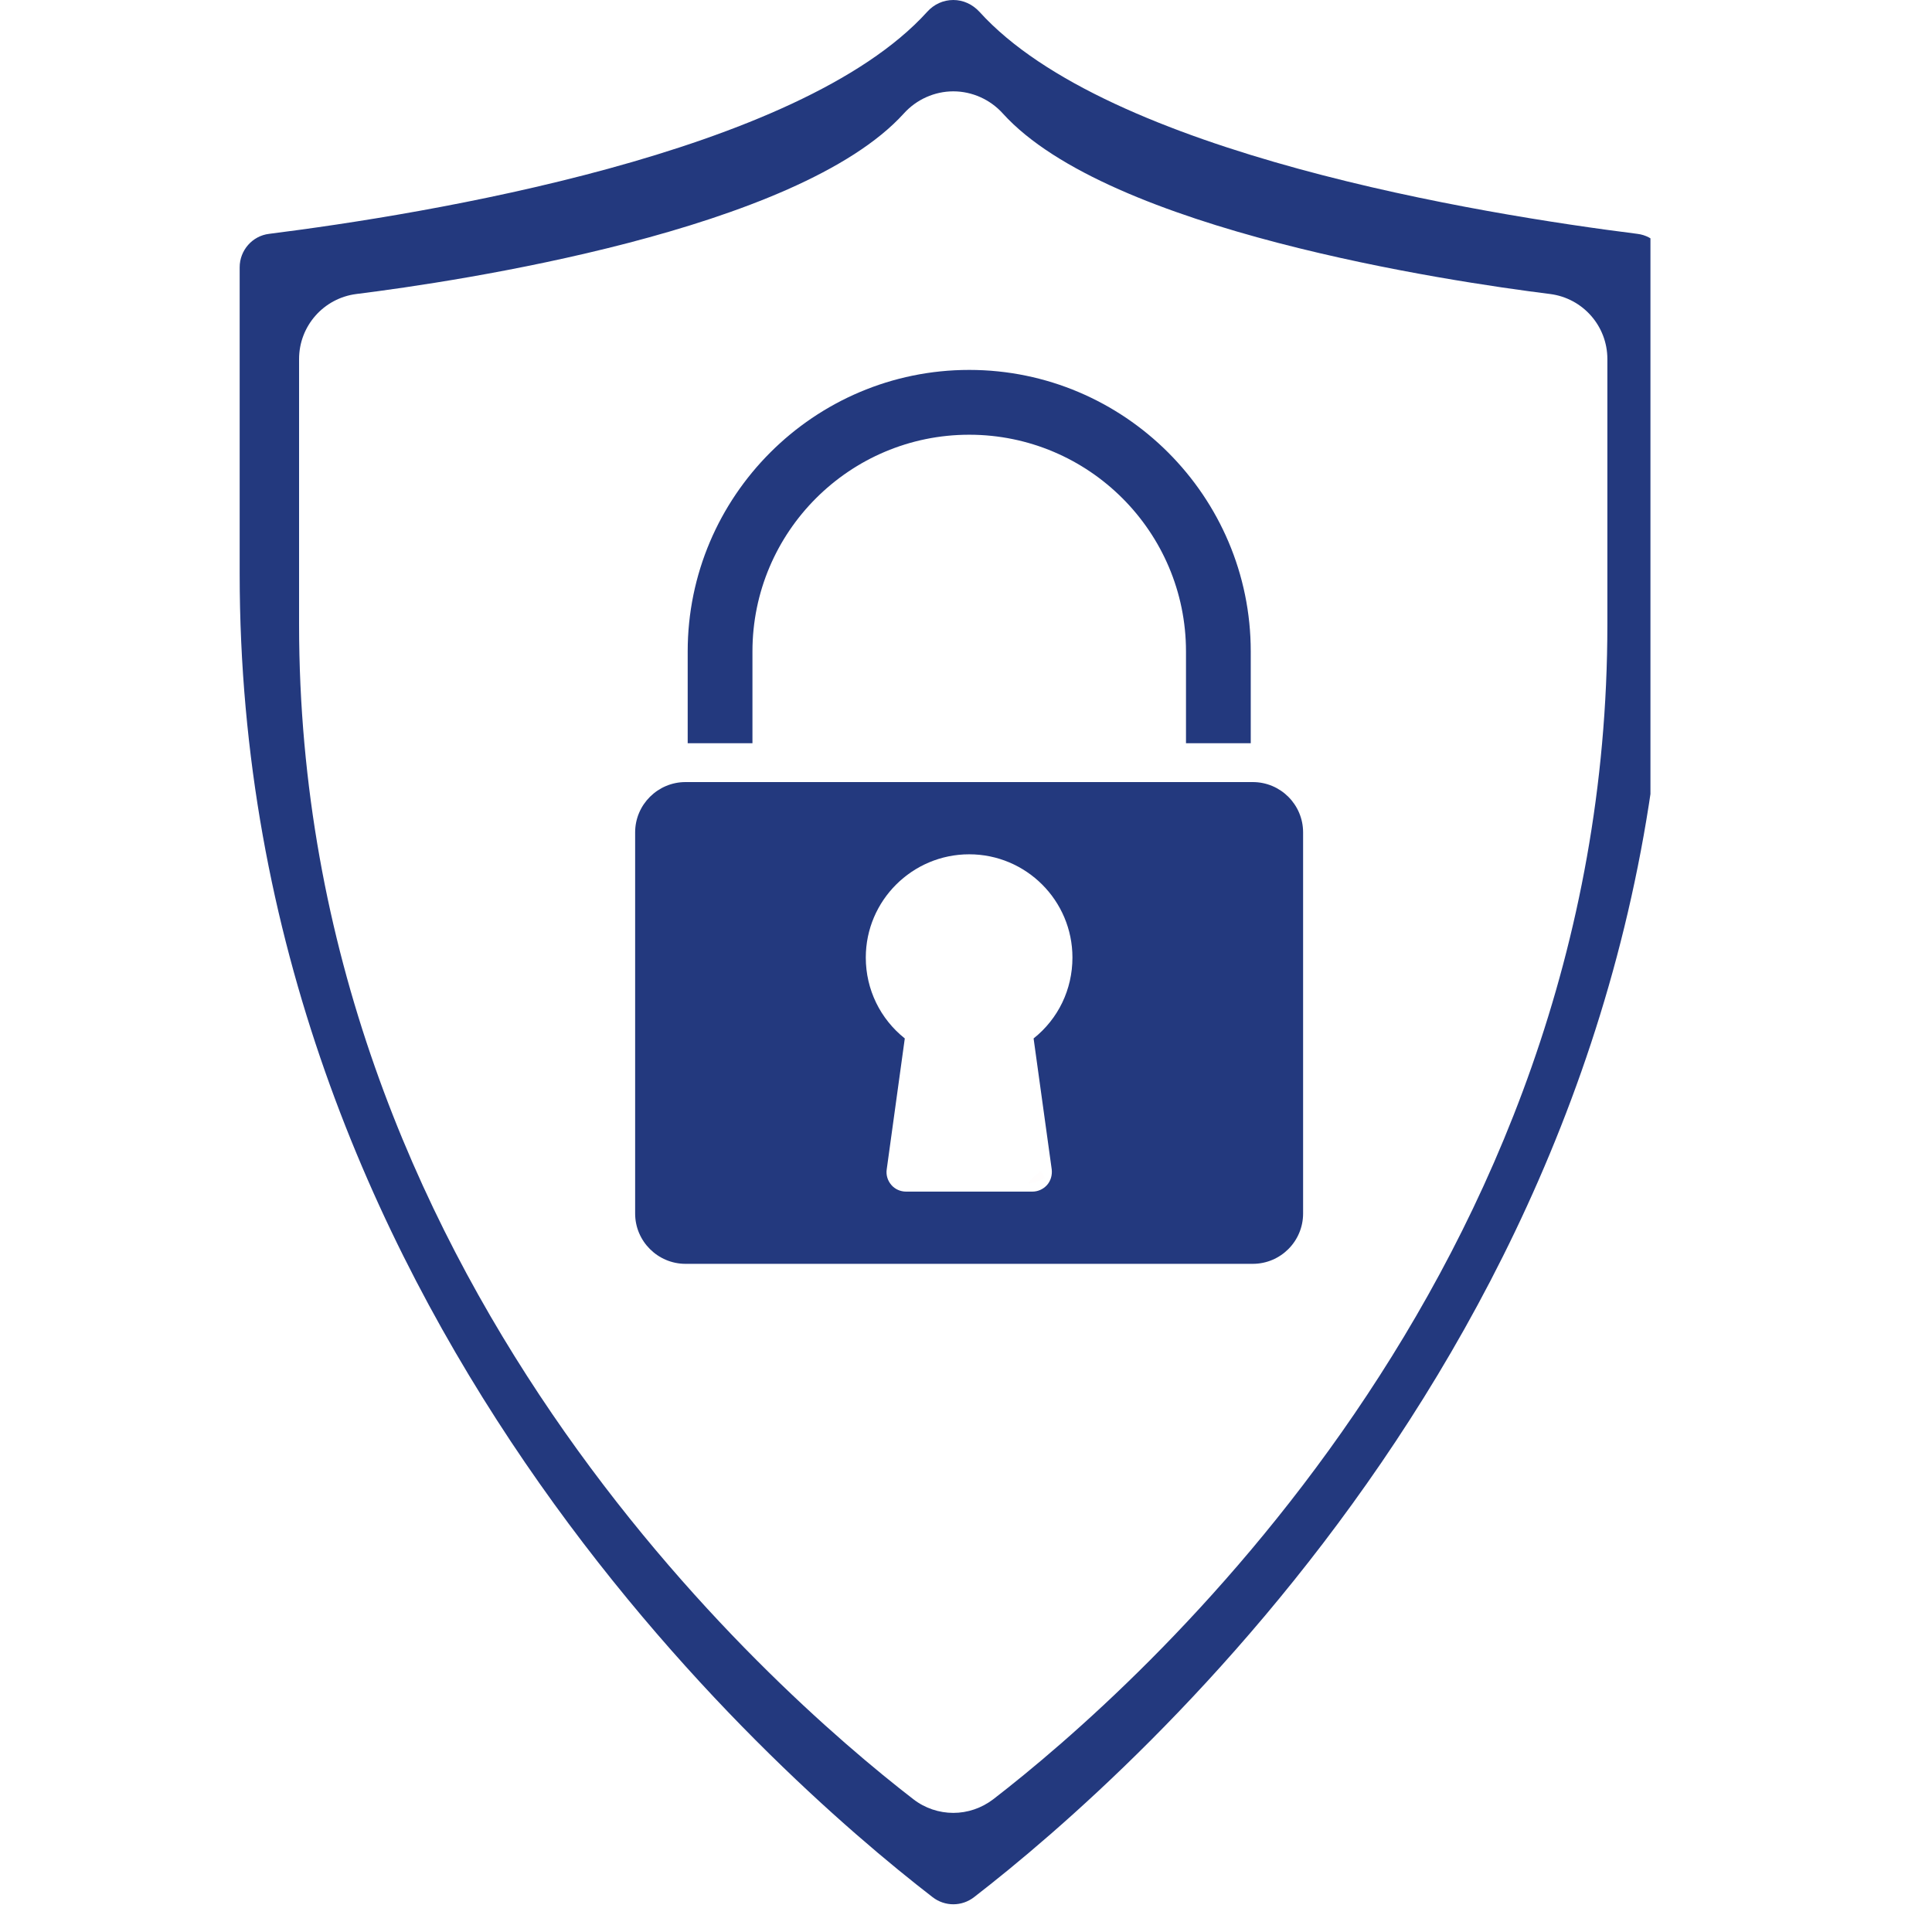 <svg xmlns="http://www.w3.org/2000/svg" xmlns:xlink="http://www.w3.org/1999/xlink" width="50" viewBox="0 0 37.5 37.5" height="50" preserveAspectRatio="xMidYMid meet"><defs><filter x="0%" y="0%" width="100%" height="100%" id="e714a35b8e"></filter><clipPath id="1547447555"><path d="M 19.949 22.703 L 20.301 22.703 L 20.301 22.98 L 19.949 22.98 Z M 19.949 22.703 " clip-rule="nonzero"></path></clipPath><clipPath id="57dc8f19d5"><path d="M 20.281 22.871 C 19.613 23.168 20.207 22.723 20.207 22.723 " clip-rule="nonzero"></path></clipPath><mask id="2e3394db1d"><g filter="url(#e714a35b8e)"><rect x="-3.75" width="45" fill="#000000" y="-3.75" height="45" fill-opacity="0.01"></rect></g></mask><clipPath id="7835da360b"><path d="M 0.949 0.703 L 1.301 0.703 L 1.301 0.98 L 0.949 0.98 Z M 0.949 0.703 " clip-rule="nonzero"></path></clipPath><clipPath id="811d0239fa"><path d="M 1.281 0.871 C 0.613 1.168 1.207 0.723 1.207 0.723 " clip-rule="nonzero"></path></clipPath><clipPath id="349afae732"><rect x="0" width="2" y="0" height="1"></rect></clipPath><clipPath id="086f7aca26"><path d="M 4.648 0 L 32.035 0 L 32.035 37 L 4.648 37 Z M 4.648 0 " clip-rule="nonzero"></path></clipPath></defs><g clip-path="url(#1547447555)"><g clip-path="url(#57dc8f19d5)"><g mask="url(#2e3394db1d)"><g transform="matrix(1, 0, 0, 1, 19, 22)"><g clip-path="url(#349afae732)"><g clip-path="url(#7835da360b)"><g clip-path="url(#811d0239fa)"><rect x="-27.25" width="54" fill="#e7191f" height="54" y="-30.25" fill-opacity="1"></rect></g></g></g></g></g></g></g><path fill="#23397e" d="M 18.812 8.438 C 21.133 8.438 23.02 10.324 23.02 12.645 L 23.02 14.426 L 24.277 14.426 L 24.277 12.645 C 24.277 9.633 21.824 7.18 18.812 7.18 C 15.801 7.18 13.348 9.633 13.348 12.645 L 13.348 14.426 L 14.605 14.426 L 14.605 12.645 C 14.605 10.324 16.492 8.438 18.812 8.438 " fill-opacity="1" fill-rule="nonzero"></path><path fill="#23397e" d="M 14.984 15.18 L 13.305 15.18 C 12.77 15.18 12.328 15.617 12.328 16.156 L 12.328 23.555 C 12.328 24.094 12.77 24.531 13.305 24.531 L 24.316 24.531 C 24.855 24.531 25.293 24.094 25.293 23.555 L 25.293 16.156 C 25.293 15.617 24.855 15.18 24.316 15.18 Z M 20.414 22.699 C 20.426 22.809 20.395 22.918 20.324 23 C 20.25 23.082 20.148 23.129 20.039 23.129 L 17.586 23.129 C 17.477 23.129 17.371 23.082 17.301 23 C 17.23 22.918 17.195 22.809 17.211 22.699 L 17.562 20.156 C 17.086 19.777 16.805 19.207 16.805 18.586 C 16.805 17.48 17.707 16.582 18.812 16.582 C 19.918 16.582 20.816 17.48 20.816 18.586 C 20.816 19.207 20.539 19.777 20.062 20.156 L 20.414 22.699 " fill-opacity="1" fill-rule="nonzero"></path><g clip-path="url(#086f7aca26)"><path fill="#23397e" d="M 31.781 4.539 C 28.773 4.16 21.508 2.988 19.012 0.23 C 18.875 0.082 18.695 0 18.504 0 C 18.309 0 18.129 0.082 17.996 0.23 C 15.5 2.988 8.23 4.16 5.223 4.539 C 4.898 4.578 4.652 4.859 4.652 5.188 L 4.652 11.137 C 4.652 25.336 14.945 34.387 18.102 36.824 C 18.34 37.008 18.668 37.008 18.906 36.824 C 22.059 34.387 32.352 25.336 32.352 11.137 L 32.352 5.188 C 32.352 4.859 32.109 4.578 31.781 4.539 Z M 31.199 12.121 C 31.199 24.738 22.078 32.762 19.281 34.922 C 19.051 35.098 18.777 35.188 18.504 35.188 C 18.23 35.188 17.953 35.098 17.727 34.922 C 14.93 32.762 5.805 24.738 5.805 12.121 L 5.805 6.969 C 5.805 6.328 6.281 5.789 6.914 5.707 C 8.887 5.461 15.48 4.477 17.543 2.203 C 17.789 1.93 18.141 1.773 18.504 1.773 C 18.867 1.773 19.219 1.93 19.465 2.203 C 21.523 4.477 28.121 5.461 30.09 5.707 C 30.723 5.789 31.199 6.328 31.199 6.969 L 31.199 12.121 " fill-opacity="1" fill-rule="nonzero"></path></g></svg>